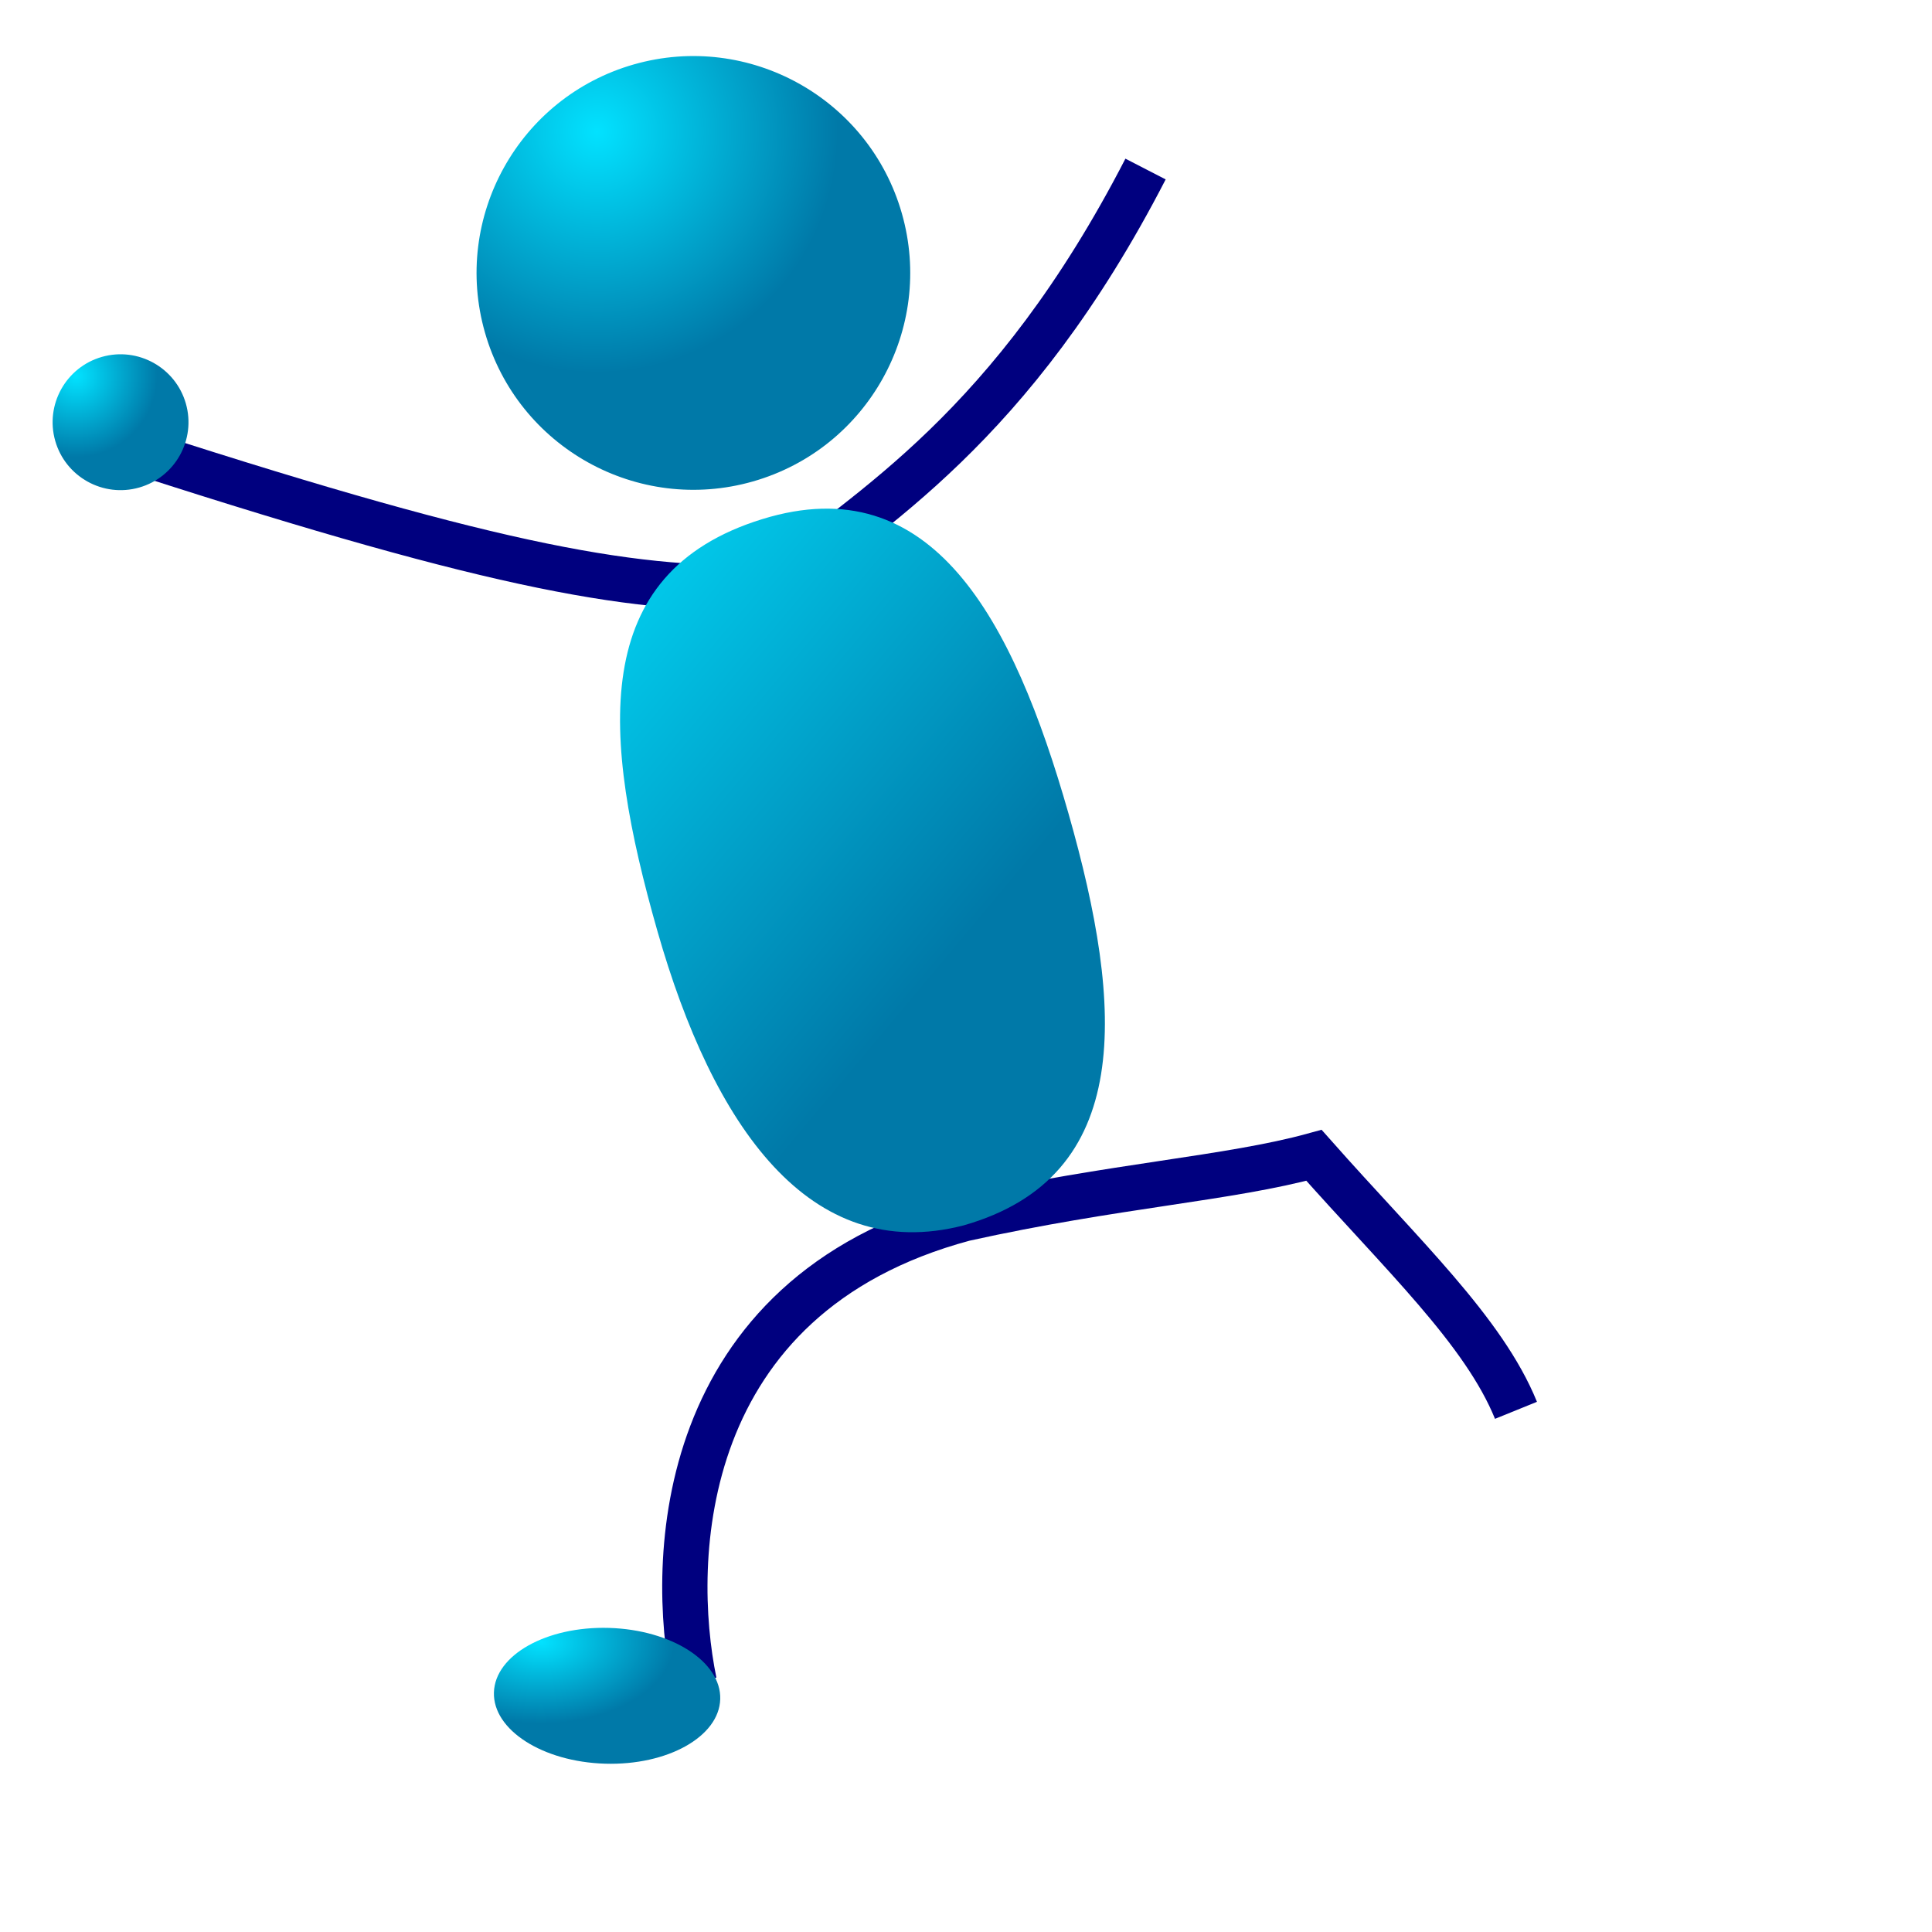 <?xml version="1.0" encoding="UTF-8" standalone="no"?>
<!DOCTYPE svg PUBLIC "-//W3C//DTD SVG 1.0//EN"
"http://www.w3.org/TR/2001/REC-SVG-20010904/DTD/svg10.dtd">
<!-- Created with Inkscape (http://www.inkscape.org/) -->
<svg
   id="svg1"
   sodipodi:version="0.32"
   inkscape:version="0.38.1"
   xmlns="http://www.w3.org/2000/svg"
   xmlns:sodipodi="http://sodipodi.sourceforge.net/DTD/sodipodi-0.dtd"
   xmlns:inkscape="http://www.inkscape.org/namespaces/inkscape"
   xmlns:xlink="http://www.w3.org/1999/xlink"
   width="80pt"
   height="80pt"
   sodipodi:docbase="/home/nicu/Desktop/stick_man"
   sodipodi:docname="sm_014.svg">
  <defs
     id="defs3">
    <linearGradient
       id="linearGradient827">
      <stop
         style="stop-color:#02e2ff;stop-opacity:1;"
         offset="0"
         id="stop828" />
      <stop
         style="stop-color:#0079a8;stop-opacity:1;"
         offset="1"
         id="stop829" />
    </linearGradient>
    <radialGradient
       xlink:href="#linearGradient827"
       id="radialGradient830"
       cx="0.188"
       cy="0.275"
       r="0.391"
       fx="0.188"
       fy="0.275" />
    <linearGradient
       xlink:href="#linearGradient827"
       id="linearGradient833"
       x1="-0.118"
       y1="0.041"
       x2="0.471"
       y2="0.769" />
    <radialGradient
       xlink:href="#linearGradient827"
       id="radialGradient844"
       cx="0.3"
       cy="0.207"
       r="0.5"
       fx="0.3"
       fy="0.207" />
    <radialGradient
       xlink:href="#linearGradient827"
       id="radialGradient845"
       cx="0.206"
       cy="0.195"
       r="0.536"
       fx="0.206"
       fy="0.195" />
    <radialGradient
       xlink:href="#linearGradient827"
       id="radialGradient846"
       cx="0.176"
       cy="0.107"
       r="0.626"
       fx="0.176"
       fy="0.107" />
    <radialGradient
       xlink:href="#linearGradient827"
       id="radialGradient847"
       cx="0.21"
       cy="0.114"
       r="0.584"
       fx="0.21"
       fy="0.114" />
  </defs>
  <sodipodi:namedview
     id="base"
     pagecolor="#ffffff"
     bordercolor="#666666"
     borderopacity="1.0"
     inkscape:pageopacity="0.0"
     inkscape:pageshadow="2"
     inkscape:zoom="6.0628663"
     inkscape:cx="43.526925"
     inkscape:cy="44.479996"
     inkscape:window-width="713"
     inkscape:window-height="684"
     inkscape:window-x="488"
     inkscape:window-y="32" />
  <path
     style="fill:url(#radialGradient844);fill-opacity:1;fill-rule:evenodd;stroke:none;stroke-width:1.25;stroke-dasharray:none;"
     d="M 49.793,11.786 C 51.605,18.142 47.919,24.77 41.566,26.582 C 35.212,28.394 28.585,24.707 26.772,18.351 C 24.96,11.996 28.646,5.367 34.999,3.555 C 41.353,1.744 47.98,5.431 49.793,11.786 z "
     id="path826" />
  <path
     style="fill:none;fill-rule:evenodd;stroke:#00007f;stroke-width:2.5;"
     d="M 7.925,25.039 C 27.612,31.39 35.326,32.74 42.73,32.402 C 47.953,28.121 55.842,23.696 63.246,9.333"
     id="path837"
     sodipodi:nodetypes="ccc" />
  <path
     style="fill:none;fill-opacity:0.75;fill-rule:evenodd;stroke:#00007f;stroke-width:2.5;"
     d="M 38.328,92.873 C 36.937,86.144 37.294,71.565 53.23,67.285 C 61.547,65.441 67.863,65.073 72.545,63.786 C 77.432,69.303 81.922,73.488 83.698,77.865"
     id="path842"
     sodipodi:nodetypes="cccc" />
  <path
     style="fill:url(#linearGradient833);fill-opacity:1;fill-rule:evenodd;stroke:none;stroke-width:1.25;stroke-dasharray:none;"
     d="M 58.994,44.921 C 62.063,55.683 62.642,64.962 53.203,67.654 C 44.682,69.86 39.362,62.157 36.293,51.394 C 33.224,40.632 32.46,31.63 42.084,28.661 C 51.463,25.762 55.925,34.159 58.994,44.921 z "
     id="path832"
     sodipodi:nodetypes="ccccc" />
  <path
     style="fill:url(#radialGradient845);fill-opacity:1;fill-rule:evenodd;stroke:none;stroke-width:1.25;stroke-dasharray:none;"
     d="M 10.262,22.282 C 10.83,24.273 9.675,26.349 7.684,26.917 C 5.693,27.485 3.617,26.33 3.049,24.339 C 2.482,22.348 3.637,20.272 5.627,19.704 C 7.618,19.137 9.694,20.292 10.262,22.282 z "
     id="path835" />
  <path
     style="fill:url(#radialGradient847);fill-opacity:1;fill-rule:evenodd;stroke:none;stroke-width:1.25;stroke-dasharray:none;"
     d="M 39.764,93.813 C 39.702,95.882 36.853,97.477 33.405,97.374 C 29.956,97.271 27.208,95.508 27.27,93.439 C 27.331,91.37 30.18,89.775 33.629,89.878 C 37.077,89.981 39.826,91.743 39.764,93.813 z "
     id="path836" />
  <path
     style="fill:url(#radialGradient847);fill-opacity:1;fill-rule:evenodd;stroke:none;stroke-width:1.25;stroke-dasharray:none;"
     d="M 94.045,75.659 C 94.613,77.65 92.381,80.033 89.063,80.979 C 85.745,81.926 82.592,81.078 82.024,79.087 C 81.457,77.097 83.689,74.713 87.006,73.767 C 90.324,72.821 93.477,73.669 94.045,75.659 z "
     id="path848" />
  <path
     style="fill:url(#radialGradient845);fill-opacity:1;fill-rule:evenodd;stroke:none;stroke-width:1.25;stroke-dasharray:none;"
     d="M 67.472,6.126 C 68.04,8.117 66.885,10.193 64.894,10.761 C 62.904,11.329 60.827,10.174 60.26,8.183 C 59.692,6.192 60.847,4.116 62.838,3.548 C 64.828,2.981 66.905,4.136 67.472,6.126 z "
     id="path849" />

  <rdf:RDF 
   xmlns="http://web.resource.org/cc/"
   xmlns:dc="http://purl.org/dc/elements/1.1/"
   xmlns:rdf="http://www.w3.org/1999/02/22-rdf-syntax-ns#">
  <Work rdf:about="">
    <dc:title>stick man</dc:title>
    <dc:rights>
       <Agent>
         <dc:title>Nicu Buculei</dc:title>
       </Agent>
    </dc:rights>
    <dc:type rdf:resource="http://purl.org/dc/dcmitype/StillImage" />
    <license rdf:resource="http://web.resource.org/cc/PublicDomain" />
  </Work>
   
  <License rdf:about="http://web.resource.org/cc/PublicDomain">
     <permits rdf:resource="http://web.resource.org/cc/Reproduction" />
     <permits rdf:resource="http://web.resource.org/cc/Distribution" />
     <permits rdf:resource="http://web.resource.org/cc/DerivativeWorks" />
  </License>

</rdf:RDF>
</svg>

